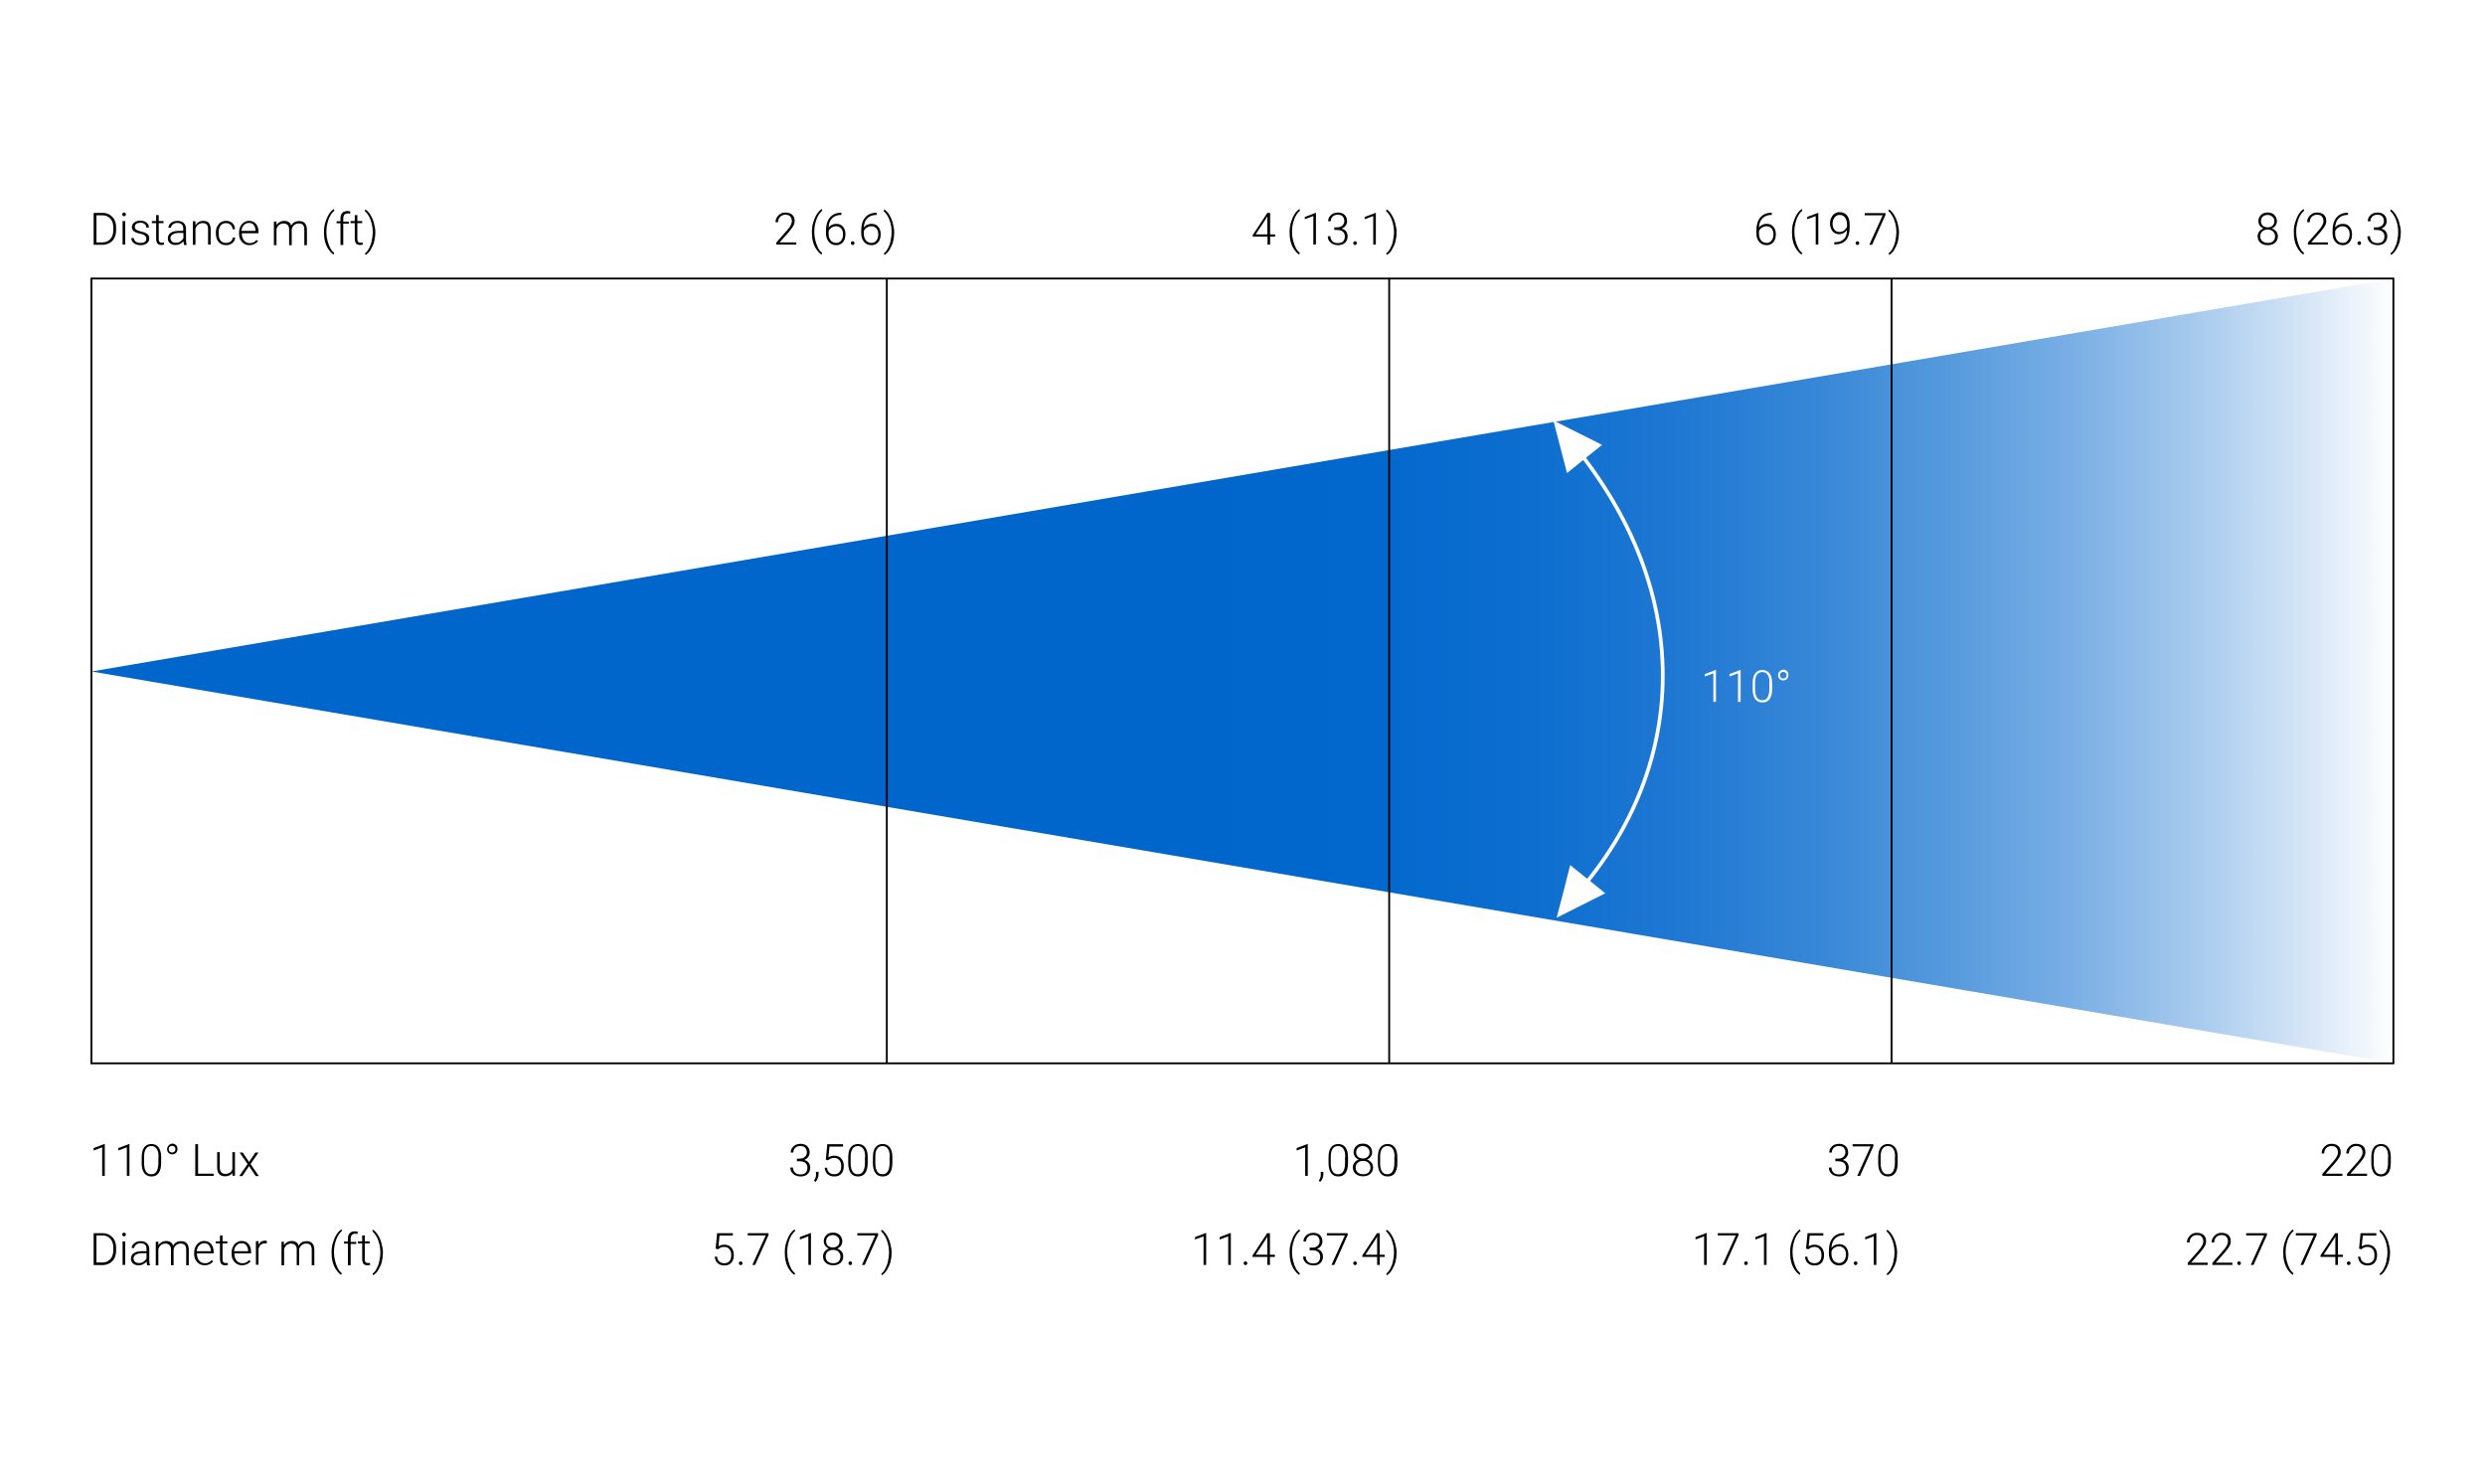 <?xml version="1.0" encoding="UTF-8"?> <svg xmlns="http://www.w3.org/2000/svg" xmlns:xlink="http://www.w3.org/1999/xlink" version="1.1" id="图层_1" x="0px" y="0px" viewBox="0 0 1340 800" style="enable-background:new 0 0 1340 800;" xml:space="preserve"> <style type="text/css"> .st0{fill:#FFFFFF;} .st1{fill:url(#SVGID_1_);} .st2{fill:#EEEEEF;} .st3{fill:none;stroke:#000000;stroke-miterlimit:22.926;} .st4{fill:#040000;stroke:#FFFFFF;stroke-width:0.5;stroke-miterlimit:10;} .st5{fill:#FFFFFF;stroke:#040000;stroke-width:0.5;stroke-miterlimit:10;} .st6{fill:none;stroke:#000000;stroke-miterlimit:10;} .st7{fill-rule:evenodd;clip-rule:evenodd;fill:#FFFFFF;} .st8{fill:none;stroke:#FFFFFF;stroke-width:2;stroke-miterlimit:22.926;} </style> <rect class="st0" width="1340" height="800"></rect> <linearGradient id="SVGID_1_" gradientUnits="userSpaceOnUse" x1="49.342" y1="361.769" x2="1290.957" y2="361.769"> <stop offset="0.475" style="stop-color:#0066CC"></stop> <stop offset="0.558" style="stop-color:#0368CD"></stop> <stop offset="0.626" style="stop-color:#0D6ECF"></stop> <stop offset="0.689" style="stop-color:#1F78D2"></stop> <stop offset="0.749" style="stop-color:#3787D7"></stop> <stop offset="0.807" style="stop-color:#569ADD"></stop> <stop offset="0.863" style="stop-color:#7CB0E5"></stop> <stop offset="0.917" style="stop-color:#AACCEE"></stop> <stop offset="0.969" style="stop-color:#DDEAF8"></stop> <stop offset="1" style="stop-color:#FFFFFF"></stop> </linearGradient> <polyline class="st1" points="49.3,362.1 1291,150.2 1291,573.4 "></polyline> <path class="st2" d="M162.2,362.1"></path> <rect x="49.3" y="150.2" class="st3" width="1241.3" height="423.2"></rect> <path class="st4" d="M935.3,229.8"></path> <path class="st5" d="M244.9,258"></path> <g> <path d="M50.5,131.9v-17.1h4.8c1.4,0,2.7,0.3,3.8,1s2,1.5,2.6,2.7s0.9,2.5,0.9,4.1v1.6c0,1.5-0.3,2.9-0.9,4.1s-1.5,2.1-2.6,2.7 s-2.4,1-3.9,1H50.5z M52,116.1v14.6h3.2c1.8,0,3.2-0.6,4.3-1.8c1.1-1.2,1.6-2.8,1.6-4.8v-1.5c0-2-0.5-3.5-1.6-4.7 c-1.1-1.2-2.5-1.8-4.2-1.8H52z"></path> <path d="M65.9,115.6c0-0.3,0.1-0.5,0.3-0.7c0.2-0.2,0.4-0.3,0.7-0.3s0.5,0.1,0.7,0.3c0.2,0.2,0.3,0.4,0.3,0.7s-0.1,0.5-0.3,0.7 s-0.4,0.3-0.7,0.3s-0.5-0.1-0.7-0.3S65.9,115.9,65.9,115.6z M67.5,131.9h-1.4v-12.7h1.4V131.9z"></path> <path d="M78.9,128.7c0-0.7-0.3-1.3-0.8-1.7s-1.4-0.8-2.5-1s-2-0.5-2.6-0.8s-1.1-0.7-1.4-1.1s-0.5-1-0.5-1.6c0-1,0.4-1.8,1.3-2.5 s1.9-1,3.2-1c1.4,0,2.5,0.3,3.4,1s1.3,1.6,1.3,2.7h-1.4c0-0.7-0.3-1.4-0.9-1.9s-1.4-0.7-2.3-0.7c-0.9,0-1.7,0.2-2.2,0.6 s-0.8,0.9-0.8,1.6c0,0.6,0.2,1.1,0.7,1.5s1.3,0.7,2.5,1s2.2,0.6,2.8,0.9s1.1,0.7,1.4,1.2s0.4,1,0.4,1.7c0,1.1-0.4,1.9-1.3,2.6 s-2,1-3.4,1c-1.5,0-2.7-0.4-3.6-1.1s-1.4-1.6-1.4-2.7h1.4c0.1,0.8,0.4,1.5,1,1.9s1.5,0.7,2.5,0.7c1,0,1.8-0.2,2.4-0.6 S78.9,129.4,78.9,128.7z"></path> <path d="M85.6,116v3.2h2.6v1.1h-2.6v8.5c0,0.7,0.1,1.2,0.4,1.6c0.3,0.3,0.7,0.5,1.3,0.5c0.2,0,0.6,0,1.1-0.1l0.1,1.1 c-0.4,0.1-0.9,0.2-1.5,0.2c-1,0-1.7-0.3-2.1-0.8s-0.7-1.4-0.7-2.5v-8.5h-2.3v-1.1h2.3V116H85.6z"></path> <path d="M99.2,131.9c-0.1-0.4-0.2-1-0.3-1.8c-0.5,0.6-1.1,1.1-1.9,1.5s-1.6,0.5-2.4,0.5c-1.2,0-2.2-0.3-3-1s-1.1-1.5-1.1-2.6 c0-1.2,0.5-2.2,1.5-2.9s2.5-1.1,4.3-1.1h2.5v-1.4c0-0.9-0.3-1.6-0.8-2.1s-1.4-0.8-2.4-0.8c-1,0-1.8,0.3-2.4,0.8s-1,1.1-1,1.8 l-1.4,0c0-1,0.5-1.9,1.4-2.6s2.1-1.1,3.5-1.1c1.4,0,2.5,0.4,3.3,1.1s1.2,1.7,1.3,3v6c0,1.2,0.1,2.1,0.4,2.8v0.1H99.2z M94.8,130.9 c0.9,0,1.8-0.2,2.5-0.7s1.3-1.1,1.6-1.8v-2.8h-2.5c-1.4,0-2.5,0.3-3.3,0.8s-1.2,1.2-1.2,2c0,0.7,0.3,1.3,0.8,1.8 S93.9,130.9,94.8,130.9z"></path> <path d="M105.4,119.3l0,2.2c0.5-0.8,1.1-1.4,1.8-1.8s1.5-0.6,2.4-0.6c1.4,0,2.4,0.4,3,1.1s1,1.9,1,3.4v8.3h-1.4v-8.3 c0-1.1-0.2-2-0.7-2.5s-1.2-0.8-2.3-0.8c-0.9,0-1.6,0.3-2.3,0.8s-1.2,1.3-1.5,2.2v8.7H104v-12.7H105.4z"></path> <path d="M121.9,131c1,0,1.8-0.3,2.5-0.8s1-1.3,1.1-2.1h1.3c0,0.8-0.3,1.5-0.7,2.1s-1,1.1-1.8,1.5s-1.5,0.5-2.4,0.5 c-1.7,0-3-0.6-4-1.7s-1.5-2.7-1.5-4.7v-0.4c0-1.3,0.2-2.4,0.7-3.3s1.1-1.7,1.9-2.2s1.8-0.8,2.9-0.8c1.4,0,2.5,0.4,3.4,1.2 s1.4,1.9,1.4,3.3h-1.3c-0.1-1-0.4-1.8-1.1-2.4s-1.5-0.9-2.5-0.9c-1.3,0-2.2,0.5-2.9,1.4s-1,2.2-1,3.8v0.4c0,1.6,0.3,2.9,1,3.8 S120.6,131,121.9,131z"></path> <path d="M134.5,132.2c-1.1,0-2.1-0.3-2.9-0.8s-1.5-1.3-2-2.2s-0.7-2-0.7-3.2v-0.5c0-1.2,0.2-2.3,0.7-3.3s1.1-1.7,2-2.3 s1.8-0.8,2.7-0.8c1.5,0,2.8,0.5,3.7,1.6s1.4,2.5,1.4,4.3v0.8h-9v0.3c0,1.4,0.4,2.6,1.2,3.6s1.9,1.4,3.1,1.4c0.8,0,1.4-0.1,2-0.4 s1.1-0.7,1.6-1.3l0.9,0.7C137.9,131.4,136.5,132.2,134.5,132.2z M134.2,120.2c-1.1,0-1.9,0.4-2.7,1.2s-1.2,1.8-1.3,3.1h7.6v-0.2 c0-1.2-0.4-2.2-1-3S135.3,120.2,134.2,120.2z"></path> <path d="M149.1,119.3l0,2.1c0.5-0.8,1.1-1.3,1.8-1.7s1.5-0.6,2.3-0.6c2,0,3.3,0.8,3.8,2.5c0.5-0.8,1.1-1.4,1.8-1.8s1.6-0.6,2.5-0.6 c2.7,0,4.1,1.5,4.2,4.5v8.5h-1.4v-8.4c0-1.1-0.3-2-0.7-2.5s-1.3-0.8-2.3-0.8c-1,0-1.9,0.3-2.6,1s-1.1,1.4-1.2,2.3v8.4h-1.4v-8.5 c0-1.1-0.3-1.9-0.8-2.4s-1.3-0.8-2.3-0.8c-0.9,0-1.6,0.3-2.3,0.8s-1.1,1.3-1.4,2.2v8.7h-1.4v-12.7H149.1z"></path> <path d="M174.7,125c0-1.7,0.2-3.4,0.7-5s1.1-3.1,1.9-4.4s1.8-2.3,2.7-2.9l0.3,0.9c-0.5,0.4-1,0.9-1.5,1.6s-1,1.5-1.4,2.5 s-0.7,2.1-1,3.3s-0.4,2.6-0.4,4.1c0,1.6,0.2,3.2,0.6,4.7s0.9,2.8,1.5,4s1.4,2,2.1,2.6l-0.3,0.9c-1-0.6-1.9-1.6-2.8-2.9 s-1.5-2.8-1.9-4.4S174.7,126.9,174.7,125z"></path> <path d="M183.6,131.9v-11.5h-2.1v-1.1h2.1v-1.5c0-1.3,0.3-2.3,1-3s1.6-1,2.8-1c0.5,0,1,0.1,1.5,0.2l-0.1,1.2 c-0.4-0.1-0.8-0.1-1.3-0.1c-0.8,0-1.4,0.2-1.8,0.7s-0.6,1.2-0.6,2.1v1.6h3v1.1h-3v11.5H183.6z"></path> <path d="M192.7,116v3.2h2.6v1.1h-2.6v8.5c0,0.7,0.1,1.2,0.4,1.6c0.3,0.3,0.7,0.5,1.3,0.5c0.2,0,0.6,0,1.1-0.1l0.1,1.1 c-0.4,0.1-0.9,0.2-1.5,0.2c-1,0-1.7-0.3-2.1-0.8s-0.7-1.4-0.7-2.5v-8.5H189v-1.1h2.3V116H192.7z"></path> <path d="M202.4,125.2c0,1.7-0.2,3.4-0.6,5s-1.1,3-1.9,4.4s-1.8,2.3-2.8,2.9l-0.3-0.9c0.8-0.5,1.5-1.4,2.1-2.5s1.2-2.5,1.5-4 s0.6-3.2,0.6-5c0-1.6-0.2-3.2-0.6-4.7s-0.9-2.8-1.6-4s-1.4-2-2.1-2.6l0.3-0.9c1,0.6,1.9,1.6,2.7,2.9s1.5,2.8,1.9,4.4 S202.4,123.4,202.4,125.2z"></path> </g> <g> <path d="M56.5,634.1h-1.4v-15.4l-4.6,1.7v-1.3l5.8-2.2h0.2V634.1z"></path> <path d="M69.8,634.1h-1.4v-15.4l-4.6,1.7v-1.3l5.8-2.2h0.2V634.1z"></path> <path d="M86.9,627c0,2.4-0.4,4.2-1.3,5.5s-2.2,1.9-3.9,1.9c-1.7,0-3-0.6-3.9-1.8s-1.4-3-1.4-5.3v-3.1c0-2.4,0.4-4.2,1.3-5.4 s2.2-1.9,3.9-1.9c1.7,0,3,0.6,3.9,1.8s1.4,2.9,1.4,5.3V627z M85.5,623.9c0-2-0.3-3.4-1-4.4s-1.6-1.5-2.9-1.5 c-1.3,0-2.2,0.5-2.9,1.5s-1,2.4-1,4.3v3.4c0,1.9,0.3,3.4,1,4.5s1.6,1.5,2.9,1.5c1.3,0,2.2-0.5,2.8-1.5s1-2.5,1-4.4V623.9z"></path> <path d="M95.7,619.7c0,0.8-0.3,1.5-0.8,2s-1.2,0.8-2,0.8c-0.8,0-1.5-0.3-2-0.8s-0.8-1.2-0.8-2s0.3-1.5,0.9-2.1s1.2-0.9,2-0.9 s1.4,0.3,2,0.9S95.7,618.9,95.7,619.7z M91,619.7c0,0.5,0.2,1,0.5,1.3c0.3,0.3,0.8,0.5,1.3,0.5s0.9-0.2,1.3-0.5 c0.3-0.3,0.5-0.8,0.5-1.3c0-0.5-0.2-1-0.5-1.3s-0.8-0.5-1.3-0.5c-0.5,0-0.9,0.2-1.3,0.5S91,619.2,91,619.7z"></path> <path d="M106.8,632.9h8.4v1.2h-9.9V617h1.5V632.9z"></path> <path d="M125.3,632.5c-0.8,1.2-2.2,1.8-4,1.8c-1.4,0-2.4-0.4-3.1-1.2s-1.1-1.9-1.1-3.5v-8.3h1.4v8.1c0,2.4,1,3.6,2.9,3.6 c2,0,3.3-0.8,3.9-2.5v-9.2h1.4v12.7h-1.4L125.3,632.5z"></path> <path d="M134.3,626.6l3.4-5.1h1.7l-4.3,6.2l4.5,6.5h-1.7l-3.6-5.4l-3.6,5.4h-1.7l4.5-6.5l-4.3-6.2h1.7L134.3,626.6z"></path> <path d="M50.5,682.1V665h4.8c1.4,0,2.7,0.3,3.8,1s2,1.5,2.6,2.7s0.9,2.5,0.9,4.1v1.6c0,1.5-0.3,2.9-0.9,4.1s-1.5,2.1-2.6,2.7 s-2.4,1-3.9,1H50.5z M52,666.2v14.6h3.2c1.8,0,3.2-0.6,4.3-1.8c1.1-1.2,1.6-2.8,1.6-4.8v-1.5c0-2-0.5-3.5-1.6-4.7 c-1.1-1.2-2.5-1.8-4.2-1.8H52z"></path> <path d="M65.9,665.7c0-0.3,0.1-0.5,0.3-0.7c0.2-0.2,0.4-0.3,0.7-0.3s0.5,0.1,0.7,0.3c0.2,0.2,0.3,0.4,0.3,0.7s-0.1,0.5-0.3,0.7 s-0.4,0.3-0.7,0.3s-0.5-0.1-0.7-0.3S65.9,666,65.9,665.7z M67.5,682.1h-1.4v-12.7h1.4V682.1z"></path> <path d="M79.3,682.1c-0.1-0.4-0.2-1-0.3-1.8c-0.5,0.6-1.1,1.1-1.9,1.5s-1.6,0.5-2.4,0.5c-1.2,0-2.2-0.3-3-1s-1.1-1.5-1.1-2.6 c0-1.2,0.5-2.2,1.5-2.9s2.5-1.1,4.3-1.1H79v-1.4c0-0.9-0.3-1.6-0.8-2.1s-1.4-0.8-2.4-0.8c-1,0-1.8,0.3-2.4,0.8s-1,1.1-1,1.8l-1.4,0 c0-1,0.5-1.9,1.4-2.6s2.1-1.1,3.5-1.1c1.4,0,2.5,0.4,3.3,1.1s1.2,1.7,1.3,3v6c0,1.2,0.1,2.1,0.4,2.8v0.1H79.3z M74.9,681.1 c0.9,0,1.8-0.2,2.5-0.7s1.3-1.1,1.6-1.8v-2.8h-2.5c-1.4,0-2.5,0.3-3.3,0.8s-1.2,1.2-1.2,2c0,0.7,0.3,1.3,0.8,1.8 S74.1,681.1,74.9,681.1z"></path> <path d="M85.4,669.4l0,2.1c0.5-0.8,1.1-1.3,1.8-1.7s1.5-0.6,2.3-0.6c2,0,3.3,0.8,3.8,2.5c0.5-0.8,1.1-1.4,1.8-1.8s1.6-0.6,2.5-0.6 c2.7,0,4.1,1.5,4.2,4.5v8.5h-1.4v-8.4c0-1.1-0.3-2-0.7-2.5s-1.3-0.8-2.3-0.8c-1,0-1.9,0.3-2.6,1s-1.1,1.4-1.2,2.3v8.4h-1.4v-8.5 c0-1.1-0.3-1.9-0.8-2.4s-1.3-0.8-2.3-0.8c-0.9,0-1.6,0.3-2.3,0.8s-1.1,1.3-1.4,2.2v8.7h-1.4v-12.7H85.4z"></path> <path d="M110.3,682.3c-1.1,0-2.1-0.3-2.9-0.8s-1.5-1.3-2-2.2s-0.7-2-0.7-3.2v-0.5c0-1.2,0.2-2.3,0.7-3.3s1.1-1.7,2-2.3 s1.8-0.8,2.7-0.8c1.5,0,2.8,0.5,3.7,1.6s1.4,2.5,1.4,4.3v0.8h-9v0.3c0,1.4,0.4,2.6,1.2,3.6s1.9,1.4,3.1,1.4c0.8,0,1.4-0.1,2-0.4 s1.1-0.7,1.6-1.3l0.9,0.7C113.8,681.6,112.3,682.3,110.3,682.3z M110.1,670.4c-1.1,0-1.9,0.4-2.7,1.2s-1.2,1.8-1.3,3.1h7.6v-0.2 c0-1.2-0.4-2.2-1-3S111.2,670.4,110.1,670.4z"></path> <path d="M120,666.2v3.2h2.6v1.1H120v8.5c0,0.7,0.1,1.2,0.4,1.6c0.3,0.3,0.7,0.5,1.3,0.5c0.2,0,0.6,0,1.1-0.1l0.1,1.1 c-0.4,0.1-0.9,0.2-1.5,0.2c-1,0-1.7-0.3-2.1-0.8s-0.7-1.4-0.7-2.5v-8.5h-2.3v-1.1h2.3v-3.2H120z"></path> <path d="M130.5,682.3c-1.1,0-2.1-0.3-2.9-0.8s-1.5-1.3-2-2.2s-0.7-2-0.7-3.2v-0.5c0-1.2,0.2-2.3,0.7-3.3s1.1-1.7,2-2.3 s1.8-0.8,2.7-0.8c1.5,0,2.8,0.5,3.7,1.6s1.4,2.5,1.4,4.3v0.8h-9v0.3c0,1.4,0.4,2.6,1.2,3.6s1.9,1.4,3.1,1.4c0.8,0,1.4-0.1,2-0.4 s1.1-0.7,1.6-1.3l0.9,0.7C133.9,681.6,132.4,682.3,130.5,682.3z M130.2,670.4c-1.1,0-1.9,0.4-2.7,1.2s-1.2,1.8-1.3,3.1h7.6v-0.2 c0-1.2-0.4-2.2-1-3S131.3,670.4,130.2,670.4z"></path> <path d="M143.8,670.6c-0.3-0.1-0.6-0.1-0.9-0.1c-0.9,0-1.6,0.2-2.2,0.7s-1,1.2-1.3,2.1v8.7h-1.4v-12.7h1.4l0,2 c0.7-1.5,1.9-2.3,3.6-2.3c0.4,0,0.7,0.1,0.9,0.2L143.8,670.6z"></path> <path d="M153.1,669.4l0,2.1c0.5-0.8,1.1-1.3,1.8-1.7s1.5-0.6,2.3-0.6c2,0,3.3,0.8,3.8,2.5c0.5-0.8,1.1-1.4,1.8-1.8s1.6-0.6,2.5-0.6 c2.7,0,4.1,1.5,4.2,4.5v8.5h-1.4v-8.4c0-1.1-0.3-2-0.7-2.5s-1.3-0.8-2.3-0.8c-1,0-1.9,0.3-2.6,1s-1.1,1.4-1.2,2.3v8.4H160v-8.5 c0-1.1-0.3-1.9-0.8-2.4s-1.3-0.8-2.3-0.8c-0.9,0-1.6,0.3-2.3,0.8s-1.1,1.3-1.4,2.2v8.7h-1.4v-12.7H153.1z"></path> <path d="M178.8,675.2c0-1.7,0.2-3.4,0.7-5s1.1-3.1,1.9-4.4s1.8-2.3,2.7-2.9l0.3,0.9c-0.5,0.4-1,0.9-1.5,1.6s-1,1.5-1.4,2.5 s-0.7,2.1-1,3.3s-0.4,2.6-0.4,4.1c0,1.6,0.2,3.2,0.6,4.7s0.9,2.8,1.5,4s1.4,2,2.1,2.6l-0.3,0.9c-1-0.6-1.9-1.6-2.8-2.9 s-1.5-2.8-1.9-4.4S178.8,677,178.8,675.2z"></path> <path d="M187.6,682.1v-11.5h-2.1v-1.1h2.1v-1.5c0-1.3,0.3-2.3,1-3s1.6-1,2.8-1c0.5,0,1,0.1,1.5,0.2l-0.1,1.2 c-0.4-0.1-0.8-0.1-1.3-0.1c-0.8,0-1.4,0.2-1.8,0.7s-0.6,1.2-0.6,2.1v1.6h3v1.1h-3v11.5H187.6z"></path> <path d="M196.7,666.2v3.2h2.6v1.1h-2.6v8.5c0,0.7,0.1,1.2,0.4,1.6c0.3,0.3,0.7,0.5,1.3,0.5c0.2,0,0.6,0,1.1-0.1l0.1,1.1 c-0.4,0.1-0.9,0.2-1.5,0.2c-1,0-1.7-0.3-2.1-0.8s-0.7-1.4-0.7-2.5v-8.5H193v-1.1h2.3v-3.2H196.7z"></path> <path d="M206.5,675.4c0,1.7-0.2,3.4-0.6,5s-1.1,3-1.9,4.4s-1.8,2.3-2.8,2.9l-0.3-0.9c0.8-0.5,1.5-1.4,2.1-2.5s1.2-2.5,1.5-4 s0.6-3.2,0.6-5c0-1.6-0.2-3.2-0.6-4.7s-0.9-2.8-1.6-4s-1.4-2-2.1-2.6l0.3-0.9c1,0.6,1.9,1.6,2.7,2.9s1.5,2.8,1.9,4.4 S206.5,673.6,206.5,675.4z"></path> </g> <g> <path d="M429.6,624.8h1.5c0.8,0,1.5-0.1,2.1-0.4s1.1-0.7,1.4-1.2s0.5-1.1,0.5-1.7c0-1.1-0.3-1.9-0.9-2.6s-1.5-0.9-2.7-0.9 c-1.1,0-2,0.3-2.7,1s-1,1.5-1,2.5h-1.4c0-0.9,0.2-1.7,0.7-2.4s1.1-1.3,1.9-1.7s1.7-0.6,2.6-0.6c1.5,0,2.8,0.4,3.7,1.3 s1.3,2,1.3,3.5c0,0.8-0.3,1.6-0.8,2.3s-1.2,1.2-2.1,1.6c1.1,0.3,1.9,0.8,2.4,1.5s0.8,1.6,0.8,2.6c0,1.5-0.5,2.6-1.4,3.5 s-2.2,1.3-3.8,1.3c-1,0-1.9-0.2-2.8-0.6s-1.5-1-2-1.7s-0.7-1.6-0.7-2.5h1.4c0,1.1,0.4,2,1.1,2.7s1.7,1,2.9,1c1.2,0,2.2-0.3,2.8-0.9 s1-1.5,1-2.7c0-1.1-0.4-2-1.1-2.6s-1.8-0.9-3.2-0.9h-1.4V624.8z"></path> <path d="M439.7,637.3l-0.8-0.6c0.7-1,1.1-1.9,1.1-3v-1.8h1.4v1.5C441.3,635,440.8,636.3,439.7,637.3z"></path> <path d="M445.3,625.3l0.8-8.3h8.5v1.3h-7.3l-0.6,5.8c0.9-0.6,2-0.9,3.2-0.9c1.5,0,2.8,0.5,3.7,1.5s1.4,2.3,1.4,4 c0,1.8-0.4,3.2-1.3,4.2s-2.1,1.5-3.8,1.5c-1.5,0-2.7-0.4-3.6-1.2s-1.4-2-1.6-3.5h1.3c0.1,1.2,0.5,2,1.2,2.6s1.5,0.9,2.7,0.9 c1.2,0,2.1-0.4,2.8-1.2s0.9-1.9,0.9-3.3c0-1.3-0.3-2.3-1-3.1s-1.6-1.2-2.8-1.2c-0.7,0-1.2,0.1-1.7,0.3s-1,0.5-1.6,1L445.3,625.3z"></path> <path d="M467.9,627c0,2.4-0.4,4.2-1.3,5.5s-2.2,1.9-3.9,1.9c-1.7,0-3-0.6-3.9-1.8s-1.4-3-1.4-5.3v-3.1c0-2.4,0.4-4.2,1.3-5.4 s2.2-1.9,3.9-1.9c1.7,0,3,0.6,3.9,1.8s1.4,2.9,1.4,5.3V627z M466.5,623.9c0-2-0.3-3.4-1-4.4s-1.6-1.5-2.9-1.5 c-1.3,0-2.2,0.5-2.9,1.5s-1,2.4-1,4.3v3.4c0,1.9,0.3,3.4,1,4.5s1.6,1.5,2.9,1.5c1.3,0,2.2-0.5,2.8-1.5s1-2.5,1-4.4V623.9z"></path> <path d="M481.2,627c0,2.4-0.4,4.2-1.3,5.5s-2.2,1.9-3.9,1.9c-1.7,0-3-0.6-3.9-1.8s-1.4-3-1.4-5.3v-3.1c0-2.4,0.4-4.2,1.3-5.4 s2.2-1.9,3.9-1.9c1.7,0,3,0.6,3.9,1.8s1.4,2.9,1.4,5.3V627z M479.8,623.9c0-2-0.3-3.4-1-4.4s-1.6-1.5-2.9-1.5 c-1.3,0-2.2,0.5-2.9,1.5s-1,2.4-1,4.3v3.4c0,1.9,0.3,3.4,1,4.5s1.6,1.5,2.9,1.5c1.3,0,2.2-0.5,2.8-1.5s1-2.5,1-4.4V623.9z"></path> <path d="M385.9,673.3l0.8-8.3h8.5v1.3H388l-0.6,5.8c0.9-0.6,2-0.9,3.2-0.9c1.5,0,2.8,0.5,3.7,1.5s1.4,2.3,1.4,4 c0,1.8-0.4,3.2-1.3,4.2s-2.1,1.5-3.8,1.5c-1.5,0-2.7-0.4-3.6-1.2s-1.4-2-1.6-3.5h1.3c0.1,1.2,0.5,2,1.2,2.6s1.5,0.9,2.7,0.9 c1.2,0,2.1-0.4,2.8-1.2s0.9-1.9,0.9-3.3c0-1.3-0.3-2.3-1-3.1s-1.6-1.2-2.8-1.2c-0.7,0-1.2,0.1-1.7,0.3s-1,0.5-1.6,1L385.9,673.3z"></path> <path d="M398.4,681.2c0-0.3,0.1-0.5,0.3-0.7s0.4-0.3,0.7-0.3s0.6,0.1,0.7,0.3s0.3,0.4,0.3,0.7s-0.1,0.5-0.3,0.7s-0.4,0.3-0.7,0.3 s-0.6-0.1-0.7-0.3S398.4,681.5,398.4,681.2z"></path> <path d="M414.5,665.8l-7.3,16.3h-1.5l7.2-15.9h-9.7V665h11.2V665.8z"></path> <path d="M423.2,675.2c0-1.7,0.2-3.4,0.7-5s1.1-3.1,1.9-4.4s1.8-2.3,2.7-2.9l0.3,0.9c-0.5,0.4-1,0.9-1.5,1.6s-1,1.5-1.4,2.5 s-0.7,2.1-1,3.3s-0.4,2.6-0.4,4.1c0,1.6,0.2,3.2,0.6,4.7s0.9,2.8,1.5,4s1.4,2,2.1,2.6l-0.3,0.9c-1-0.6-1.9-1.6-2.8-2.9 s-1.5-2.8-1.9-4.4S423.2,677,423.2,675.2z"></path> <path d="M437.3,682.1h-1.4v-15.4l-4.6,1.7v-1.3l5.8-2.2h0.2V682.1z"></path> <path d="M454.2,669.4c0,0.9-0.3,1.7-0.8,2.4s-1.2,1.2-2,1.5c1,0.3,1.8,0.9,2.4,1.6s0.9,1.6,0.9,2.6c0,1.5-0.5,2.6-1.5,3.5 s-2.3,1.3-3.9,1.3c-1.6,0-3-0.4-4-1.3s-1.5-2-1.5-3.5c0-1,0.3-1.8,0.9-2.6s1.4-1.3,2.3-1.6c-0.8-0.3-1.5-0.8-2-1.5 s-0.8-1.5-0.8-2.4c0-1.4,0.5-2.5,1.4-3.4s2.1-1.3,3.6-1.3s2.7,0.4,3.6,1.3S454.2,668,454.2,669.4z M453.2,677.6 c0-1.1-0.4-1.9-1.1-2.6s-1.7-1-2.9-1s-2.1,0.3-2.9,1s-1.1,1.6-1.1,2.6s0.4,2,1.1,2.6s1.7,1,3,1c1.2,0,2.2-0.3,2.9-1 S453.2,678.7,453.2,677.6z M452.7,669.4c0-1-0.3-1.8-1-2.4s-1.5-1-2.6-1c-1.1,0-1.9,0.3-2.6,0.9s-1,1.5-1,2.5c0,1,0.3,1.8,1,2.4 s1.5,0.9,2.6,0.9c1.1,0,1.9-0.3,2.6-0.9S452.7,670.4,452.7,669.4z"></path> <path d="M457.5,681.2c0-0.3,0.1-0.5,0.3-0.7s0.4-0.3,0.7-0.3s0.6,0.1,0.7,0.3s0.3,0.4,0.3,0.7s-0.1,0.5-0.3,0.7s-0.4,0.3-0.7,0.3 s-0.6-0.1-0.7-0.3S457.5,681.5,457.5,681.2z"></path> <path d="M473.6,665.8l-7.3,16.3h-1.5l7.2-15.9h-9.7V665h11.2V665.8z"></path> <path d="M480.8,675.4c0,1.7-0.2,3.4-0.6,5s-1.1,3-1.9,4.4s-1.8,2.3-2.8,2.9l-0.3-0.9c0.8-0.5,1.5-1.4,2.1-2.5s1.2-2.5,1.5-4 s0.6-3.2,0.6-5c0-1.6-0.2-3.2-0.6-4.7s-0.9-2.8-1.6-4s-1.4-2-2.1-2.6l0.3-0.9c1,0.6,1.9,1.6,2.7,2.9s1.5,2.8,1.9,4.4 S480.8,673.6,480.8,675.4z"></path> </g> <g> <path d="M705.2,634.1h-1.4v-15.4l-4.6,1.7v-1.3l5.8-2.2h0.2V634.1z"></path> <path d="M711.9,637.3l-0.8-0.6c0.7-1,1.1-1.9,1.1-3v-1.8h1.4v1.5C713.5,635,713,636.3,711.9,637.3z"></path> <path d="M726.9,627c0,2.4-0.4,4.2-1.3,5.5s-2.2,1.9-3.9,1.9c-1.7,0-3-0.6-3.9-1.8s-1.4-3-1.4-5.3v-3.1c0-2.4,0.4-4.2,1.3-5.4 s2.2-1.9,3.9-1.9c1.7,0,3,0.6,3.9,1.8s1.4,2.9,1.4,5.3V627z M725.4,623.9c0-2-0.3-3.4-1-4.4s-1.6-1.5-2.9-1.5 c-1.3,0-2.2,0.5-2.9,1.5s-1,2.4-1,4.3v3.4c0,1.9,0.3,3.4,1,4.5s1.6,1.5,2.9,1.5c1.3,0,2.2-0.5,2.8-1.5s1-2.5,1-4.4V623.9z"></path> <path d="M739.9,621.4c0,0.9-0.3,1.7-0.8,2.4s-1.2,1.2-2,1.5c1,0.3,1.8,0.9,2.4,1.6s0.9,1.6,0.9,2.6c0,1.5-0.5,2.6-1.5,3.5 s-2.3,1.3-3.9,1.3c-1.6,0-3-0.4-4-1.3s-1.5-2-1.5-3.5c0-1,0.3-1.8,0.9-2.6s1.4-1.3,2.3-1.6c-0.8-0.3-1.5-0.8-2-1.5 s-0.8-1.5-0.8-2.4c0-1.4,0.5-2.5,1.4-3.4s2.1-1.3,3.6-1.3s2.7,0.4,3.6,1.3S739.9,620,739.9,621.4z M739,629.6 c0-1.1-0.4-1.9-1.1-2.6s-1.7-1-2.9-1s-2.1,0.3-2.9,1s-1.1,1.6-1.1,2.6s0.4,2,1.1,2.6s1.7,1,3,1c1.2,0,2.2-0.3,2.9-1 S739,630.7,739,629.6z M738.5,621.4c0-1-0.3-1.8-1-2.4s-1.5-1-2.6-1c-1.1,0-1.9,0.3-2.6,0.9s-1,1.5-1,2.5c0,1,0.3,1.8,1,2.4 s1.5,0.9,2.6,0.9c1.1,0,1.9-0.3,2.6-0.9S738.5,622.4,738.5,621.4z"></path> <path d="M753.5,627c0,2.4-0.4,4.2-1.3,5.5s-2.2,1.9-3.9,1.9c-1.7,0-3-0.6-3.9-1.8s-1.4-3-1.4-5.3v-3.1c0-2.4,0.4-4.2,1.3-5.4 s2.2-1.9,3.9-1.9c1.7,0,3,0.6,3.9,1.8s1.4,2.9,1.4,5.3V627z M752,623.9c0-2-0.3-3.4-1-4.4s-1.6-1.5-2.9-1.5c-1.3,0-2.2,0.5-2.9,1.5 s-1,2.4-1,4.3v3.4c0,1.9,0.3,3.4,1,4.5s1.6,1.5,2.9,1.5c1.3,0,2.2-0.5,2.8-1.5s1-2.5,1-4.4V623.9z"></path> <path d="M650.4,682.1H649v-15.4l-4.6,1.7v-1.3l5.8-2.2h0.2V682.1z"></path> <path d="M663.7,682.1h-1.4v-15.4l-4.6,1.7v-1.3l5.8-2.2h0.2V682.1z"></path> <path d="M670.6,681.2c0-0.3,0.1-0.5,0.3-0.7s0.4-0.3,0.7-0.3s0.6,0.1,0.7,0.3s0.3,0.4,0.3,0.7s-0.1,0.5-0.3,0.7s-0.4,0.3-0.7,0.3 s-0.6-0.1-0.7-0.3S670.6,681.5,670.6,681.2z"></path> <path d="M684.8,676.6h2.7v1.2h-2.7v4.3h-1.4v-4.3h-8V677l7.9-12h1.5V676.6z M677.1,676.6h6.3v-9.8l-0.6,1.1L677.1,676.6z"></path> <path d="M695.4,675.2c0-1.7,0.2-3.4,0.7-5s1.1-3.1,1.9-4.4s1.8-2.3,2.7-2.9l0.3,0.9c-0.5,0.4-1,0.9-1.5,1.6s-1,1.5-1.4,2.5 s-0.7,2.1-1,3.3s-0.4,2.6-0.4,4.1c0,1.6,0.2,3.2,0.6,4.7s0.9,2.8,1.5,4s1.4,2,2.1,2.6l-0.3,0.9c-1-0.6-1.9-1.6-2.8-2.9 s-1.5-2.8-1.9-4.4S695.4,677,695.4,675.2z"></path> <path d="M706.1,672.8h1.5c0.8,0,1.5-0.1,2.1-0.4s1.1-0.7,1.4-1.2s0.5-1.1,0.5-1.7c0-1.1-0.3-1.9-0.9-2.6s-1.5-0.9-2.7-0.9 c-1.1,0-2,0.3-2.7,1s-1,1.5-1,2.5h-1.4c0-0.9,0.2-1.7,0.7-2.4s1.1-1.3,1.9-1.7s1.7-0.6,2.6-0.6c1.5,0,2.8,0.4,3.7,1.3 s1.3,2,1.3,3.5c0,0.8-0.3,1.6-0.8,2.3s-1.2,1.2-2.1,1.6c1.1,0.3,1.9,0.8,2.4,1.5s0.8,1.6,0.8,2.6c0,1.5-0.5,2.6-1.4,3.5 s-2.2,1.3-3.8,1.3c-1,0-1.9-0.2-2.8-0.6s-1.5-1-2-1.7s-0.7-1.6-0.7-2.5h1.4c0,1.1,0.4,2,1.1,2.7s1.7,1,2.9,1c1.2,0,2.2-0.3,2.8-0.9 s1-1.5,1-2.7c0-1.1-0.4-2-1.1-2.6s-1.8-0.9-3.2-0.9h-1.4V672.8z"></path> <path d="M726.8,665.8l-7.3,16.3h-1.5l7.2-15.9h-9.7V665h11.2V665.8z"></path> <path d="M729.7,681.2c0-0.3,0.1-0.5,0.3-0.7s0.4-0.3,0.7-0.3s0.6,0.1,0.7,0.3s0.3,0.4,0.3,0.7s-0.1,0.5-0.3,0.7s-0.4,0.3-0.7,0.3 s-0.6-0.1-0.7-0.3S729.7,681.5,729.7,681.2z"></path> <path d="M744,676.6h2.7v1.2H744v4.3h-1.4v-4.3h-8V677l7.9-12h1.5V676.6z M736.3,676.6h6.3v-9.8l-0.6,1.1L736.3,676.6z"></path> <path d="M753.1,675.4c0,1.7-0.2,3.4-0.6,5s-1.1,3-1.9,4.4s-1.8,2.3-2.8,2.9l-0.3-0.9c0.8-0.5,1.5-1.4,2.1-2.5s1.2-2.5,1.5-4 s0.6-3.2,0.6-5c0-1.6-0.2-3.2-0.6-4.7s-0.9-2.8-1.6-4s-1.4-2-2.1-2.6l0.3-0.9c1,0.6,1.9,1.6,2.7,2.9s1.5,2.8,1.9,4.4 S753.1,673.6,753.1,675.4z"></path> </g> <g> <path d="M989.6,624.8h1.5c0.8,0,1.5-0.1,2.1-0.4s1.1-0.7,1.4-1.2s0.5-1.1,0.5-1.7c0-1.1-0.3-1.9-0.9-2.6s-1.5-0.9-2.7-0.9 c-1.1,0-2,0.3-2.7,1s-1,1.5-1,2.5h-1.4c0-0.9,0.2-1.7,0.7-2.4s1.1-1.3,1.9-1.7s1.7-0.6,2.6-0.6c1.5,0,2.8,0.4,3.7,1.3 s1.3,2,1.3,3.5c0,0.8-0.3,1.6-0.8,2.3s-1.2,1.2-2.1,1.6c1.1,0.3,1.9,0.8,2.4,1.5s0.8,1.6,0.8,2.6c0,1.5-0.5,2.6-1.4,3.5 s-2.2,1.3-3.8,1.3c-1,0-1.9-0.2-2.8-0.6s-1.5-1-2-1.7s-0.7-1.6-0.7-2.5h1.4c0,1.1,0.4,2,1.1,2.7s1.7,1,2.9,1c1.2,0,2.2-0.3,2.8-0.9 s1-1.5,1-2.7c0-1.1-0.4-2-1.1-2.6s-1.8-0.9-3.2-0.9h-1.4V624.8z"></path> <path d="M1010.3,617.8l-7.3,16.3h-1.5l7.2-15.9H999V617h11.2V617.8z"></path> <path d="M1023.3,627c0,2.4-0.4,4.2-1.3,5.5s-2.2,1.9-3.9,1.9c-1.7,0-3-0.6-3.9-1.8s-1.4-3-1.4-5.3v-3.1c0-2.4,0.4-4.2,1.3-5.4 s2.2-1.9,3.9-1.9c1.7,0,3,0.6,3.9,1.8s1.4,2.9,1.4,5.3V627z M1021.9,623.9c0-2-0.3-3.4-1-4.4s-1.6-1.5-2.9-1.5 c-1.3,0-2.2,0.5-2.9,1.5s-1,2.4-1,4.3v3.4c0,1.9,0.3,3.4,1,4.5s1.6,1.5,2.9,1.5c1.3,0,2.2-0.5,2.8-1.5s1-2.5,1-4.4V623.9z"></path> <path d="M920.3,682.1h-1.4v-15.4l-4.6,1.7v-1.3l5.8-2.2h0.2V682.1z"></path> <path d="M937.6,665.8l-7.3,16.3h-1.5l7.2-15.9h-9.7V665h11.2V665.8z"></path> <path d="M940.5,681.2c0-0.3,0.1-0.5,0.3-0.7s0.4-0.3,0.7-0.3s0.6,0.1,0.7,0.3s0.3,0.4,0.3,0.7s-0.1,0.5-0.3,0.7s-0.4,0.3-0.7,0.3 s-0.6-0.1-0.7-0.3S940.5,681.5,940.5,681.2z"></path> <path d="M952.6,682.1h-1.4v-15.4l-4.6,1.7v-1.3l5.8-2.2h0.2V682.1z"></path> <path d="M965.3,675.2c0-1.7,0.2-3.4,0.7-5s1.1-3.1,1.9-4.4s1.8-2.3,2.7-2.9l0.3,0.9c-0.5,0.4-1,0.9-1.5,1.6s-1,1.5-1.4,2.5 s-0.7,2.1-1,3.3s-0.4,2.6-0.4,4.1c0,1.6,0.2,3.2,0.6,4.7s0.9,2.8,1.5,4s1.4,2,2.1,2.6l-0.3,0.9c-1-0.6-1.9-1.6-2.8-2.9 s-1.5-2.8-1.9-4.4S965.3,677,965.3,675.2z"></path> <path d="M973.9,673.3l0.8-8.3h8.5v1.3h-7.3l-0.6,5.8c0.9-0.6,2-0.9,3.2-0.9c1.5,0,2.8,0.5,3.7,1.5s1.4,2.3,1.4,4 c0,1.8-0.4,3.2-1.3,4.2s-2.1,1.5-3.8,1.5c-1.5,0-2.7-0.4-3.6-1.2s-1.4-2-1.6-3.5h1.3c0.1,1.2,0.5,2,1.2,2.6s1.5,0.9,2.7,0.9 c1.2,0,2.1-0.4,2.8-1.2s0.9-1.9,0.9-3.3c0-1.3-0.3-2.3-1-3.1s-1.6-1.2-2.8-1.2c-0.7,0-1.2,0.1-1.7,0.3s-1,0.5-1.6,1L973.9,673.3z"></path> <path d="M994.5,664.9v1.2h-0.2c-2,0-3.6,0.6-4.8,1.8s-1.8,2.9-1.9,5c0.5-0.6,1.1-1.2,1.8-1.5s1.5-0.5,2.4-0.5 c1.5,0,2.7,0.5,3.6,1.6s1.3,2.4,1.3,4.1c0,1.1-0.2,2.1-0.6,3s-1,1.6-1.8,2.1s-1.7,0.7-2.6,0.7c-1.6,0-3-0.6-4-1.8s-1.5-2.7-1.5-4.6 v-1.4c0-3.1,0.7-5.4,2.1-7.1s3.4-2.5,5.9-2.6H994.5z M991.6,672.1c-0.9,0-1.7,0.3-2.5,0.8s-1.3,1.2-1.5,2v1.2 c0,1.5,0.4,2.7,1.1,3.6s1.8,1.4,3,1.4c1.1,0,2-0.4,2.7-1.3s1-2,1-3.3c0-1.3-0.3-2.4-1-3.2C993.6,672.5,992.7,672.1,991.6,672.1z"></path> <path d="M999.6,681.2c0-0.3,0.1-0.5,0.3-0.7s0.4-0.3,0.7-0.3s0.6,0.1,0.7,0.3s0.3,0.4,0.3,0.7s-0.1,0.5-0.3,0.7s-0.4,0.3-0.7,0.3 s-0.6-0.1-0.7-0.3S999.6,681.5,999.6,681.2z"></path> <path d="M1011.8,682.1h-1.4v-15.4l-4.6,1.7v-1.3l5.8-2.2h0.2V682.1z"></path> <path d="M1023,675.4c0,1.7-0.2,3.4-0.6,5s-1.1,3-1.9,4.4s-1.8,2.3-2.8,2.9l-0.3-0.9c0.8-0.5,1.5-1.4,2.1-2.5s1.2-2.5,1.5-4 s0.6-3.2,0.6-5c0-1.6-0.2-3.2-0.6-4.7s-0.9-2.8-1.6-4s-1.4-2-2.1-2.6l0.3-0.9c1,0.6,1.9,1.6,2.7,2.9s1.5,2.8,1.9,4.4 S1023,673.6,1023,675.4z"></path> </g> <g> <path d="M1263,634.1h-10.7V633l5.8-6.6c1-1.1,1.6-2,2-2.8s0.6-1.4,0.6-2.1c0-1.1-0.3-1.9-0.9-2.6s-1.5-0.9-2.6-0.9 c-1.1,0-2.1,0.4-2.8,1.1s-1.1,1.7-1.1,2.9h-1.4c0-1,0.2-1.8,0.7-2.6s1.1-1.4,1.9-1.9s1.7-0.7,2.7-0.7c1.6,0,2.8,0.4,3.7,1.2 s1.3,1.9,1.3,3.4c0,0.8-0.2,1.7-0.7,2.6s-1.4,2.1-2.6,3.5l-4.8,5.4h9V634.1z"></path> <path d="M1276.3,634.1h-10.7V633l5.8-6.6c1-1.1,1.6-2,2-2.8s0.6-1.4,0.6-2.1c0-1.1-0.3-1.9-0.9-2.6s-1.5-0.9-2.6-0.9 c-1.1,0-2.1,0.4-2.8,1.1s-1.1,1.7-1.1,2.9h-1.4c0-1,0.2-1.8,0.7-2.6s1.1-1.4,1.9-1.9s1.7-0.7,2.7-0.7c1.6,0,2.8,0.4,3.7,1.2 s1.3,1.9,1.3,3.4c0,0.8-0.2,1.7-0.7,2.6s-1.4,2.1-2.6,3.5l-4.8,5.4h9V634.1z"></path> <path d="M1289.2,627c0,2.4-0.4,4.2-1.3,5.5s-2.2,1.9-3.9,1.9c-1.7,0-3-0.6-3.9-1.8s-1.4-3-1.4-5.3v-3.1c0-2.4,0.4-4.2,1.3-5.4 s2.2-1.9,3.9-1.9c1.7,0,3,0.6,3.9,1.8s1.4,2.9,1.4,5.3V627z M1287.8,623.9c0-2-0.3-3.4-1-4.4s-1.6-1.5-2.9-1.5 c-1.3,0-2.2,0.5-2.9,1.5s-1,2.4-1,4.3v3.4c0,1.9,0.3,3.4,1,4.5s1.6,1.5,2.9,1.5c1.3,0,2.2-0.5,2.8-1.5s1-2.5,1-4.4V623.9z"></path> <path d="M1190.4,682.1h-10.7V681l5.8-6.6c1-1.1,1.6-2,2-2.8s0.6-1.4,0.6-2.1c0-1.1-0.3-1.9-0.9-2.6s-1.5-0.9-2.6-0.9 c-1.1,0-2.1,0.4-2.8,1.1s-1.1,1.7-1.1,2.9h-1.4c0-1,0.2-1.8,0.7-2.6s1.1-1.4,1.9-1.9s1.7-0.7,2.7-0.7c1.6,0,2.8,0.4,3.7,1.2 s1.3,1.9,1.3,3.4c0,0.8-0.2,1.7-0.7,2.6s-1.4,2.1-2.6,3.5l-4.8,5.4h9V682.1z"></path> <path d="M1203.7,682.1H1193V681l5.8-6.6c1-1.1,1.6-2,2-2.8s0.6-1.4,0.6-2.1c0-1.1-0.3-1.9-0.9-2.6s-1.5-0.9-2.6-0.9 c-1.1,0-2.1,0.4-2.8,1.1s-1.1,1.7-1.1,2.9h-1.4c0-1,0.2-1.8,0.7-2.6s1.1-1.4,1.9-1.9s1.7-0.7,2.7-0.7c1.6,0,2.8,0.4,3.7,1.2 s1.3,1.9,1.3,3.4c0,0.8-0.2,1.7-0.7,2.6s-1.4,2.1-2.6,3.5l-4.8,5.4h9V682.1z"></path> <path d="M1206.4,681.2c0-0.3,0.1-0.5,0.3-0.7s0.4-0.3,0.7-0.3s0.6,0.1,0.7,0.3s0.3,0.4,0.3,0.7s-0.1,0.5-0.3,0.7s-0.4,0.3-0.7,0.3 s-0.6-0.1-0.7-0.3S1206.4,681.5,1206.4,681.2z"></path> <path d="M1222.5,665.8l-7.3,16.3h-1.5l7.2-15.9h-9.7V665h11.2V665.8z"></path> <path d="M1231.2,675.2c0-1.7,0.2-3.4,0.7-5s1.1-3.1,1.9-4.4s1.8-2.3,2.7-2.9l0.3,0.9c-0.5,0.4-1,0.9-1.5,1.6s-1,1.5-1.4,2.5 s-0.7,2.1-1,3.3s-0.4,2.6-0.4,4.1c0,1.6,0.2,3.2,0.6,4.7s0.9,2.8,1.5,4s1.4,2,2.1,2.6l-0.3,0.9c-1-0.6-1.9-1.6-2.8-2.9 s-1.5-2.8-1.9-4.4S1231.2,677,1231.2,675.2z"></path> <path d="M1249.3,665.8l-7.3,16.3h-1.5l7.2-15.9h-9.7V665h11.2V665.8z"></path> <path d="M1260.7,676.6h2.7v1.2h-2.7v4.3h-1.4v-4.3h-8V677l7.9-12h1.5V676.6z M1253,676.6h6.3v-9.8l-0.6,1.1L1253,676.6z"></path> <path d="M1265.5,681.2c0-0.3,0.1-0.5,0.3-0.7s0.4-0.3,0.7-0.3s0.6,0.1,0.7,0.3s0.3,0.4,0.3,0.7s-0.1,0.5-0.3,0.7s-0.4,0.3-0.7,0.3 s-0.6-0.1-0.7-0.3S1265.5,681.5,1265.5,681.2z"></path> <path d="M1272.1,673.3l0.8-8.3h8.5v1.3h-7.3l-0.6,5.8c0.9-0.6,2-0.9,3.2-0.9c1.5,0,2.8,0.5,3.7,1.5s1.4,2.3,1.4,4 c0,1.8-0.4,3.2-1.3,4.2s-2.1,1.5-3.8,1.5c-1.5,0-2.7-0.4-3.6-1.2s-1.4-2-1.6-3.5h1.3c0.1,1.2,0.5,2,1.2,2.6s1.5,0.9,2.7,0.9 c1.2,0,2.1-0.4,2.8-1.2s0.9-1.9,0.9-3.3c0-1.3-0.3-2.3-1-3.1s-1.6-1.2-2.8-1.2c-0.7,0-1.2,0.1-1.7,0.3s-1,0.5-1.6,1L1272.1,673.3z"></path> <path d="M1288.8,675.4c0,1.7-0.2,3.4-0.6,5s-1.1,3-1.9,4.4s-1.8,2.3-2.8,2.9l-0.3-0.9c0.8-0.5,1.5-1.4,2.1-2.5s1.2-2.5,1.5-4 s0.6-3.2,0.6-5c0-1.6-0.2-3.2-0.6-4.7s-0.9-2.8-1.6-4s-1.4-2-2.1-2.6l0.3-0.9c1,0.6,1.9,1.6,2.7,2.9s1.5,2.8,1.9,4.4 S1288.8,673.6,1288.8,675.4z"></path> </g> <g> <path d="M429.3,131.9h-10.7v-1.1l5.8-6.6c1-1.1,1.6-2,2-2.8s0.6-1.4,0.6-2.1c0-1.1-0.3-1.9-0.9-2.6s-1.5-0.9-2.6-0.9 c-1.1,0-2.1,0.4-2.8,1.1s-1.1,1.7-1.1,2.9h-1.4c0-1,0.2-1.8,0.7-2.6s1.1-1.4,1.9-1.9s1.7-0.7,2.7-0.7c1.6,0,2.8,0.4,3.7,1.2 s1.3,1.9,1.3,3.4c0,0.8-0.2,1.7-0.7,2.6s-1.4,2.1-2.6,3.5l-4.8,5.4h9V131.9z"></path> <path d="M437.8,125c0-1.7,0.2-3.4,0.7-5s1.1-3.1,1.9-4.4s1.8-2.3,2.7-2.9l0.3,0.9c-0.5,0.4-1,0.9-1.5,1.6s-1,1.5-1.4,2.5 s-0.7,2.1-1,3.3s-0.4,2.6-0.4,4.1c0,1.6,0.2,3.2,0.6,4.7s0.9,2.8,1.5,4s1.4,2,2.1,2.6l-0.3,0.9c-1-0.6-1.9-1.6-2.8-2.9 s-1.5-2.8-1.9-4.4S437.8,126.9,437.8,125z"></path> <path d="M453.7,114.7v1.2h-0.2c-2,0-3.6,0.6-4.8,1.8s-1.8,2.9-1.9,5c0.5-0.6,1.1-1.2,1.8-1.5s1.5-0.5,2.4-0.5 c1.5,0,2.7,0.5,3.6,1.6s1.3,2.4,1.3,4.1c0,1.1-0.2,2.1-0.6,3s-1,1.6-1.8,2.1s-1.7,0.7-2.6,0.7c-1.6,0-3-0.6-4-1.8s-1.5-2.7-1.5-4.6 v-1.4c0-3.1,0.7-5.4,2.1-7.1s3.4-2.5,5.9-2.6H453.7z M450.8,122c-0.9,0-1.7,0.3-2.5,0.8s-1.3,1.2-1.5,2v1.2c0,1.5,0.4,2.7,1.1,3.6 s1.8,1.4,3,1.4c1.1,0,2-0.4,2.7-1.3s1-2,1-3.3c0-1.3-0.3-2.4-1-3.2C452.8,122.4,451.9,122,450.8,122z"></path> <path d="M458.8,131.1c0-0.3,0.1-0.5,0.3-0.7s0.4-0.3,0.7-0.3s0.6,0.1,0.7,0.3s0.3,0.4,0.3,0.7s-0.1,0.5-0.3,0.7s-0.4,0.3-0.7,0.3 s-0.6-0.1-0.7-0.3S458.8,131.4,458.8,131.1z"></path> <path d="M472.7,114.7v1.2h-0.2c-2,0-3.6,0.6-4.8,1.8s-1.8,2.9-1.9,5c0.5-0.6,1.1-1.2,1.8-1.5s1.5-0.5,2.4-0.5 c1.5,0,2.7,0.5,3.6,1.6s1.3,2.4,1.3,4.1c0,1.1-0.2,2.1-0.6,3s-1,1.6-1.8,2.1s-1.7,0.7-2.6,0.7c-1.6,0-3-0.6-4-1.8s-1.5-2.7-1.5-4.6 v-1.4c0-3.1,0.7-5.4,2.1-7.1s3.4-2.5,5.9-2.6H472.7z M469.8,122c-0.9,0-1.7,0.3-2.5,0.8s-1.3,1.2-1.5,2v1.2c0,1.5,0.4,2.7,1.1,3.6 s1.8,1.4,3,1.4c1.1,0,2-0.4,2.7-1.3s1-2,1-3.3c0-1.3-0.3-2.4-1-3.2C471.9,122.4,471,122,469.8,122z"></path> <path d="M482.2,125.2c0,1.7-0.2,3.4-0.6,5s-1.1,3-1.9,4.4s-1.8,2.3-2.8,2.9l-0.3-0.9c0.8-0.5,1.5-1.4,2.1-2.5s1.2-2.5,1.5-4 s0.6-3.2,0.6-5c0-1.6-0.2-3.2-0.6-4.7s-0.9-2.8-1.6-4s-1.4-2-2.1-2.6l0.3-0.9c1,0.6,1.9,1.6,2.7,2.9s1.5,2.8,1.9,4.4 S482.2,123.4,482.2,125.2z"></path> </g> <line class="st6" x1="478.2" y1="150.2" x2="478.2" y2="573.4"></line> <g> <path d="M684.9,126.4h2.7v1.2h-2.7v4.3h-1.4v-4.3h-8v-0.8l7.9-12h1.5V126.4z M677.1,126.4h6.3v-9.8l-0.6,1.1L677.1,126.4z"></path> <path d="M695.4,125c0-1.7,0.2-3.4,0.7-5s1.1-3.1,1.9-4.4s1.8-2.3,2.7-2.9l0.3,0.9c-0.5,0.4-1,0.9-1.5,1.6s-1,1.5-1.4,2.5 s-0.7,2.1-1,3.3s-0.4,2.6-0.4,4.1c0,1.6,0.2,3.2,0.6,4.7s0.9,2.8,1.5,4s1.4,2,2.1,2.6l-0.3,0.9c-1-0.6-1.9-1.6-2.8-2.9 s-1.5-2.8-1.9-4.4S695.4,126.9,695.4,125z"></path> <path d="M709.6,131.9h-1.4v-15.4l-4.6,1.7V117l5.8-2.2h0.2V131.9z"></path> <path d="M719.4,122.6h1.5c0.8,0,1.5-0.1,2.1-0.4s1.1-0.7,1.4-1.2s0.5-1.1,0.5-1.7c0-1.1-0.3-1.9-0.9-2.6s-1.5-0.9-2.7-0.9 c-1.1,0-2,0.3-2.7,1s-1,1.5-1,2.5h-1.4c0-0.9,0.2-1.7,0.7-2.4s1.1-1.3,1.9-1.7s1.7-0.6,2.6-0.6c1.5,0,2.8,0.4,3.7,1.3 s1.3,2,1.3,3.5c0,0.8-0.3,1.6-0.8,2.3s-1.2,1.2-2.1,1.6c1.1,0.3,1.9,0.8,2.4,1.5s0.8,1.6,0.8,2.6c0,1.5-0.5,2.6-1.4,3.5 s-2.2,1.3-3.8,1.3c-1,0-1.9-0.2-2.8-0.6s-1.5-1-2-1.7s-0.7-1.6-0.7-2.5h1.4c0,1.1,0.4,2,1.1,2.7s1.7,1,2.9,1c1.2,0,2.2-0.3,2.8-0.9 s1-1.5,1-2.7c0-1.1-0.4-2-1.1-2.6s-1.8-0.9-3.2-0.9h-1.4V122.6z"></path> <path d="M729.7,131.1c0-0.3,0.1-0.5,0.3-0.7s0.4-0.3,0.7-0.3s0.6,0.1,0.7,0.3s0.3,0.4,0.3,0.7s-0.1,0.5-0.3,0.7s-0.4,0.3-0.7,0.3 s-0.6-0.1-0.7-0.3S729.7,131.4,729.7,131.1z"></path> <path d="M741.9,131.9h-1.4v-15.4l-4.6,1.7V117l5.8-2.2h0.2V131.9z"></path> <path d="M753.1,125.2c0,1.7-0.2,3.4-0.6,5s-1.1,3-1.9,4.4s-1.8,2.3-2.8,2.9l-0.3-0.9c0.8-0.5,1.5-1.4,2.1-2.5s1.2-2.5,1.5-4 s0.6-3.2,0.6-5c0-1.6-0.2-3.2-0.6-4.7s-0.9-2.8-1.6-4s-1.4-2-2.1-2.6l0.3-0.9c1,0.6,1.9,1.6,2.7,2.9s1.5,2.8,1.9,4.4 S753.1,123.4,753.1,125.2z"></path> </g> <g> <path d="M1227.8,119.3c0,0.9-0.3,1.7-0.8,2.4s-1.2,1.2-2,1.5c1,0.3,1.8,0.9,2.4,1.6s0.9,1.6,0.9,2.6c0,1.5-0.5,2.6-1.5,3.5 s-2.3,1.3-3.9,1.3c-1.6,0-3-0.4-4-1.3s-1.5-2-1.5-3.5c0-1,0.3-1.8,0.9-2.6s1.4-1.3,2.3-1.6c-0.8-0.3-1.5-0.8-2-1.5 s-0.8-1.5-0.8-2.4c0-1.4,0.5-2.5,1.4-3.4s2.1-1.3,3.6-1.3s2.7,0.4,3.6,1.3S1227.8,117.9,1227.8,119.3z M1226.8,127.4 c0-1.1-0.4-1.9-1.1-2.6s-1.7-1-2.9-1s-2.1,0.3-2.9,1s-1.1,1.6-1.1,2.6s0.4,2,1.1,2.6s1.7,1,3,1c1.2,0,2.2-0.3,2.9-1 S1226.8,128.5,1226.8,127.4z M1226.4,119.3c0-1-0.3-1.8-1-2.4s-1.5-1-2.6-1c-1.1,0-1.9,0.3-2.6,0.9s-1,1.5-1,2.5c0,1,0.3,1.8,1,2.4 s1.5,0.9,2.6,0.9c1.1,0,1.9-0.3,2.6-0.9S1226.4,120.3,1226.4,119.3z"></path> <path d="M1236.9,125c0-1.7,0.2-3.4,0.7-5s1.1-3.1,1.9-4.4s1.8-2.3,2.7-2.9l0.3,0.9c-0.5,0.4-1,0.9-1.5,1.6s-1,1.5-1.4,2.5 s-0.7,2.1-1,3.3s-0.4,2.6-0.4,4.1c0,1.6,0.2,3.2,0.6,4.7s0.9,2.8,1.5,4s1.4,2,2.1,2.6l-0.3,0.9c-1-0.6-1.9-1.6-2.8-2.9 s-1.5-2.8-1.9-4.4S1236.9,126.9,1236.9,125z"></path> <path d="M1255.2,131.9h-10.7v-1.1l5.8-6.6c1-1.1,1.6-2,2-2.8s0.6-1.4,0.6-2.1c0-1.1-0.3-1.9-0.9-2.6s-1.5-0.9-2.6-0.9 c-1.1,0-2.1,0.4-2.8,1.1s-1.1,1.7-1.1,2.9h-1.4c0-1,0.2-1.8,0.7-2.6s1.1-1.4,1.9-1.9s1.7-0.7,2.7-0.7c1.6,0,2.8,0.4,3.7,1.2 s1.3,1.9,1.3,3.4c0,0.8-0.2,1.7-0.7,2.6s-1.4,2.1-2.6,3.5l-4.8,5.4h9V131.9z"></path> <path d="M1266.1,114.7v1.2h-0.2c-2,0-3.6,0.6-4.8,1.8s-1.8,2.9-1.9,5c0.5-0.6,1.1-1.2,1.8-1.5s1.5-0.5,2.4-0.5 c1.5,0,2.7,0.5,3.6,1.6s1.3,2.4,1.3,4.1c0,1.1-0.2,2.1-0.6,3s-1,1.6-1.8,2.1s-1.7,0.7-2.6,0.7c-1.6,0-3-0.6-4-1.8s-1.5-2.7-1.5-4.6 v-1.4c0-3.1,0.7-5.4,2.1-7.1s3.4-2.5,5.9-2.6H1266.1z M1263.2,122c-0.9,0-1.7,0.3-2.5,0.8s-1.3,1.2-1.5,2v1.2 c0,1.5,0.4,2.7,1.1,3.6s1.8,1.4,3,1.4c1.1,0,2-0.4,2.7-1.3s1-2,1-3.3c0-1.3-0.3-2.4-1-3.2C1265.2,122.4,1264.3,122,1263.2,122z"></path> <path d="M1271.2,131.1c0-0.3,0.1-0.5,0.3-0.7s0.4-0.3,0.7-0.3s0.6,0.1,0.7,0.3s0.3,0.4,0.3,0.7s-0.1,0.5-0.3,0.7s-0.4,0.3-0.7,0.3 s-0.6-0.1-0.7-0.3S1271.2,131.4,1271.2,131.1z"></path> <path d="M1280,122.6h1.5c0.8,0,1.5-0.1,2.1-0.4s1.1-0.7,1.4-1.2s0.5-1.1,0.5-1.7c0-1.1-0.3-1.9-0.9-2.6s-1.5-0.9-2.7-0.9 c-1.1,0-2,0.3-2.7,1s-1,1.5-1,2.5h-1.4c0-0.9,0.2-1.7,0.7-2.4s1.1-1.3,1.9-1.7s1.7-0.6,2.6-0.6c1.5,0,2.8,0.4,3.7,1.3 s1.3,2,1.3,3.5c0,0.8-0.3,1.6-0.8,2.3s-1.2,1.2-2.1,1.6c1.1,0.3,1.9,0.8,2.4,1.5s0.8,1.6,0.8,2.6c0,1.5-0.5,2.6-1.4,3.5 s-2.2,1.3-3.8,1.3c-1,0-1.9-0.2-2.8-0.6s-1.5-1-2-1.7s-0.7-1.6-0.7-2.5h1.4c0,1.1,0.4,2,1.1,2.7s1.7,1,2.9,1c1.2,0,2.2-0.3,2.8-0.9 s1-1.5,1-2.7c0-1.1-0.4-2-1.1-2.6s-1.8-0.9-3.2-0.9h-1.4V122.6z"></path> <path d="M1294.6,125.2c0,1.7-0.2,3.4-0.6,5s-1.1,3-1.9,4.4s-1.8,2.3-2.8,2.9l-0.3-0.9c0.8-0.5,1.5-1.4,2.1-2.5s1.2-2.5,1.5-4 s0.6-3.2,0.6-5c0-1.6-0.2-3.2-0.6-4.7s-0.9-2.8-1.6-4s-1.4-2-2.1-2.6l0.3-0.9c1,0.6,1.9,1.6,2.7,2.9s1.5,2.8,1.9,4.4 S1294.6,123.4,1294.6,125.2z"></path> </g> <line class="st6" x1="1020" y1="150.2" x2="1020" y2="573.4"></line> <g> <path d="M955.4,114.7v1.2h-0.2c-2,0-3.6,0.6-4.8,1.8s-1.8,2.9-1.9,5c0.5-0.6,1.1-1.2,1.8-1.5s1.5-0.5,2.4-0.5 c1.5,0,2.7,0.5,3.6,1.6s1.3,2.4,1.3,4.1c0,1.1-0.2,2.1-0.6,3s-1,1.6-1.8,2.1s-1.7,0.7-2.6,0.7c-1.6,0-3-0.6-4-1.8s-1.5-2.7-1.5-4.6 v-1.4c0-3.1,0.7-5.4,2.1-7.1s3.4-2.5,5.9-2.6H955.4z M952.5,122c-0.9,0-1.7,0.3-2.5,0.8s-1.3,1.2-1.5,2v1.2c0,1.5,0.4,2.7,1.1,3.6 s1.8,1.4,3,1.4c1.1,0,2-0.4,2.7-1.3s1-2,1-3.3c0-1.3-0.3-2.4-1-3.2C954.6,122.4,953.7,122,952.5,122z"></path> <path d="M966.3,125c0-1.7,0.2-3.4,0.7-5s1.1-3.1,1.9-4.4s1.8-2.3,2.7-2.9l0.3,0.9c-0.5,0.4-1,0.9-1.5,1.6s-1,1.5-1.4,2.5 s-0.7,2.1-1,3.3s-0.4,2.6-0.4,4.1c0,1.6,0.2,3.2,0.6,4.7s0.9,2.8,1.5,4s1.4,2,2.1,2.6l-0.3,0.9c-1-0.6-1.9-1.6-2.8-2.9 s-1.5-2.8-1.9-4.4S966.3,126.9,966.3,125z"></path> <path d="M980.5,131.9h-1.4v-15.4l-4.6,1.7V117l5.8-2.2h0.2V131.9z"></path> <path d="M996,124c-0.5,0.7-1.1,1.3-1.9,1.7s-1.5,0.6-2.4,0.6c-1,0-1.8-0.3-2.6-0.8s-1.3-1.2-1.7-2.1s-0.6-1.8-0.6-2.9 c0-1.1,0.2-2.1,0.7-3.1s1-1.6,1.8-2.2s1.7-0.8,2.7-0.8c1.7,0,3,0.6,4,1.8s1.4,2.9,1.4,5.1v1.3c0,3.1-0.7,5.4-2,6.9s-3.3,2.3-6,2.3 h-0.3l0-1.2h0.5c2,0,3.6-0.6,4.7-1.7S995.9,126.3,996,124z M991.9,125.1c0.9,0,1.8-0.3,2.5-0.8c0.7-0.6,1.3-1.3,1.6-2.2v-0.8 c0-1.7-0.4-3.1-1.1-4c-0.7-1-1.7-1.4-2.9-1.4c-1.1,0-2,0.4-2.7,1.3c-0.7,0.9-1.1,2-1.1,3.4c0,1.3,0.3,2.4,1,3.3 C989.9,124.7,990.8,125.1,991.9,125.1z"></path> <path d="M1000.6,131.1c0-0.3,0.1-0.5,0.3-0.7s0.4-0.3,0.7-0.3s0.6,0.1,0.7,0.3s0.3,0.4,0.3,0.7s-0.1,0.5-0.3,0.7s-0.4,0.3-0.7,0.3 s-0.6-0.1-0.7-0.3S1000.6,131.4,1000.6,131.1z"></path> <path d="M1016.8,115.7l-7.3,16.3h-1.5l7.2-15.9h-9.7v-1.2h11.2V115.7z"></path> <path d="M1024,125.2c0,1.7-0.2,3.4-0.6,5s-1.1,3-1.9,4.4s-1.8,2.3-2.8,2.9l-0.3-0.9c0.8-0.5,1.5-1.4,2.1-2.5s1.2-2.5,1.5-4 s0.6-3.2,0.6-5c0-1.6-0.2-3.2-0.6-4.7s-0.9-2.8-1.6-4s-1.4-2-2.1-2.6l0.3-0.9c1,0.6,1.9,1.6,2.7,2.9s1.5,2.8,1.9,4.4 S1024,123.4,1024,125.2z"></path> </g> <line class="st6" x1="749.1" y1="150.2" x2="749.1" y2="573.4"></line> <polygon class="st7" points="839.4,494.9 852.5,488.3 865.6,481.7 856.2,474.1 846.7,466.5 843.1,480.7 "></polygon> <g> <path class="st8" d="M844.3,234.9c74.7,86.9,64.7,186.2,0,253.6"></path> <polygon class="st7" points="837.6,226.7 850.7,233.3 863.9,239.9 854.4,247.5 845,255.1 841.3,240.9 "></polygon> </g> <g> <path class="st0" d="M925.3,378.5h-1.4v-15.4l-4.6,1.7v-1.3l5.8-2.2h0.2V378.5z"></path> <path class="st0" d="M938.6,378.5h-1.4v-15.4l-4.6,1.7v-1.3l5.8-2.2h0.2V378.5z"></path> <path class="st0" d="M955.6,371.4c0,2.4-0.4,4.2-1.3,5.5s-2.2,1.9-3.9,1.9c-1.7,0-3-0.6-3.9-1.8s-1.4-3-1.4-5.3v-3.1 c0-2.4,0.4-4.2,1.3-5.4s2.2-1.9,3.9-1.9c1.7,0,3,0.6,3.9,1.8s1.4,2.9,1.4,5.3V371.4z M954.2,368.3c0-2-0.3-3.4-1-4.4 s-1.6-1.5-2.9-1.5c-1.3,0-2.2,0.5-2.9,1.5s-1,2.4-1,4.3v3.4c0,1.9,0.3,3.4,1,4.5s1.6,1.5,2.9,1.5c1.3,0,2.2-0.5,2.8-1.5 s1-2.5,1-4.4V368.3z"></path> <path class="st0" d="M964.4,364.1c0,0.8-0.3,1.5-0.8,2s-1.2,0.8-2,0.8c-0.8,0-1.5-0.3-2-0.8s-0.8-1.2-0.8-2s0.3-1.5,0.9-2.1 s1.2-0.9,2-0.9s1.4,0.3,2,0.9S964.4,363.3,964.4,364.1z M959.8,364.1c0,0.5,0.2,1,0.5,1.3c0.3,0.3,0.8,0.5,1.3,0.5s0.9-0.2,1.3-0.5 c0.3-0.3,0.5-0.8,0.5-1.3c0-0.5-0.2-1-0.5-1.3s-0.8-0.5-1.3-0.5c-0.5,0-0.9,0.2-1.3,0.5S959.8,363.6,959.8,364.1z"></path> </g> </svg> 